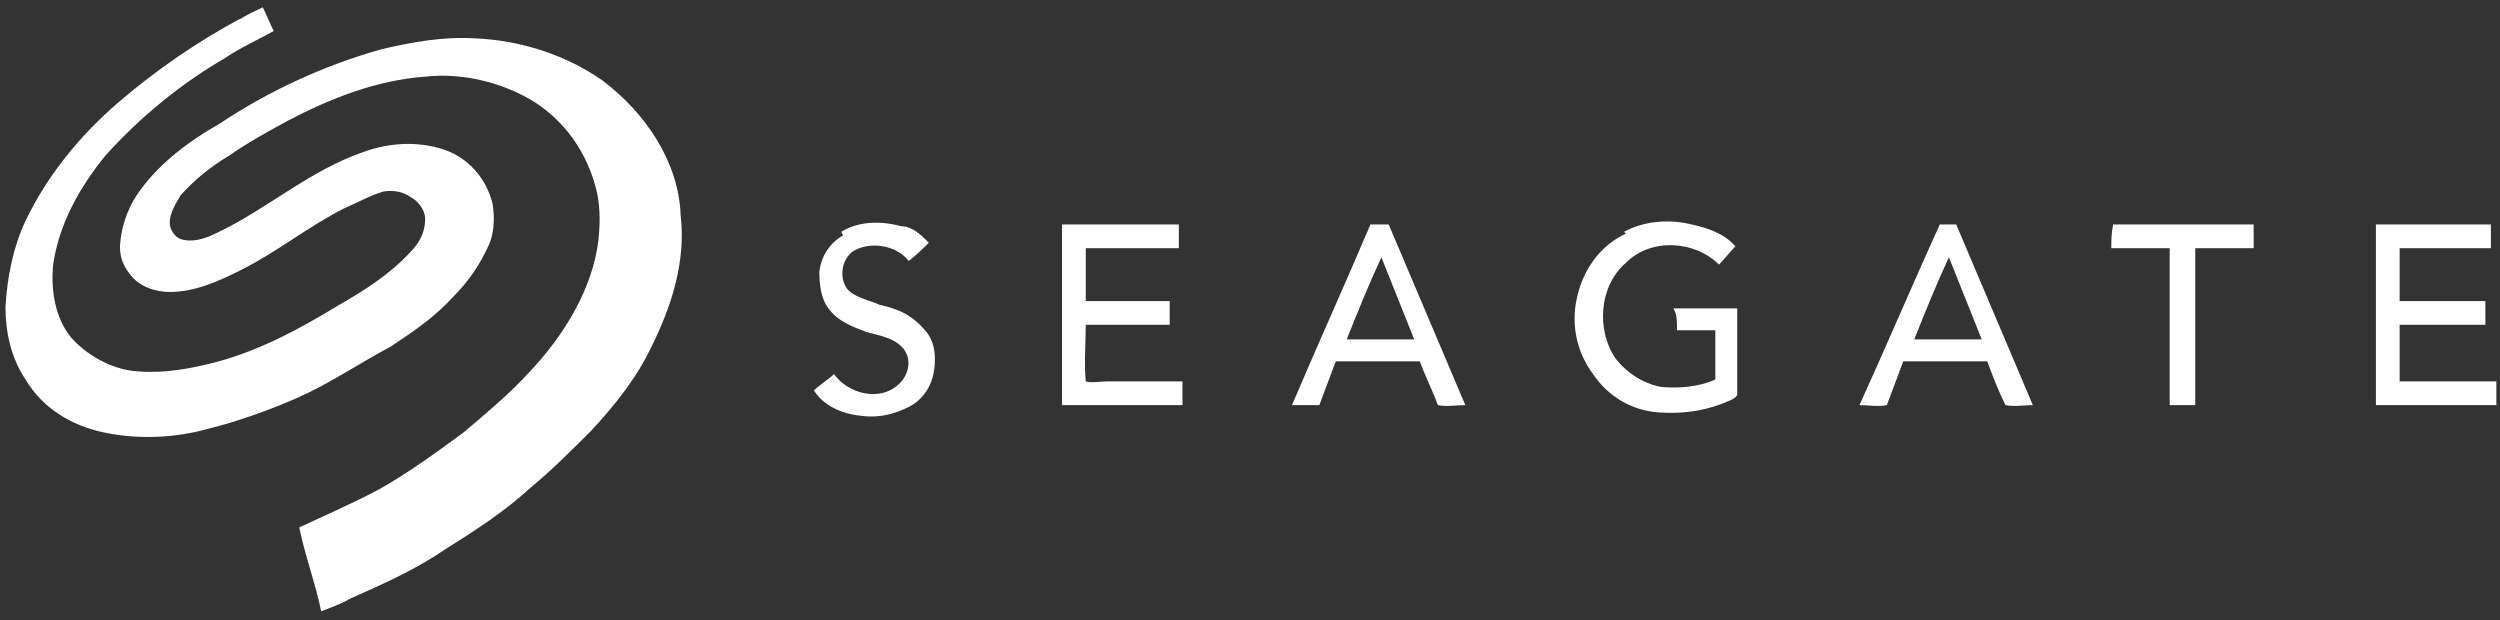 <?xml version="1.0" encoding="utf-8"?>
<!-- Generator: Adobe Illustrator 21.0.2, SVG Export Plug-In . SVG Version: 6.00 Build 0)  -->
<svg version="1.1" baseProfile="tiny" id="Layer_1" xmlns="http://www.w3.org/2000/svg" xmlns:xlink="http://www.w3.org/1999/xlink"
	 x="0px" y="0px" width="137px" height="34px" viewBox="0 0 137 34" xml:space="preserve">
<rect x="0" y="0" width="137" height="34" fill="#333333" stroke="none"/>
<g>
	<path fill="#FFFFFF" d="M33,4.4C31,3,28.5,2.2,26,2.1c-1.7-0.1-3.4,0.2-5.1,0.6C17.7,3.6,14.7,5,12,6.8c-1.6,0.9-3.2,2.1-4.3,3.6
		c-0.6,0.8-1,1.8-1.1,2.8c-0.1,0.7,0.1,1.3,0.5,1.8c0.5,0.7,1.4,1,2.2,1c1.4,0,2.7-0.6,3.9-1.2c2-1,3.7-2.4,5.7-3.4
		c0.7-0.3,1.4-0.7,2.1-0.9c0.5-0.1,1.1,0,1.5,0.3c0.4,0.2,0.8,0.7,0.8,1.2c0,0.7-0.3,1.3-0.8,1.8c-1.1,1.2-2.5,2.1-3.9,2.9
		c-2.3,1.4-4.7,2.7-7.4,3.3c-1.3,0.3-2.7,0.5-4.1,0.3c-1.2-0.2-2.4-0.9-3.2-1.8c-0.9-1.1-1.1-2.6-1-3.9c0.3-2.3,1.5-4.4,2.9-6.1
		c1.9-2.1,4.1-3.9,6.5-5.3c0.9-0.6,1.8-1,2.7-1.5c-0.2-0.4-0.4-0.9-0.6-1.3c-0.4,0.2-0.9,0.4-1.3,0.7L13.2,1
		c-2.4,1.3-4.6,2.8-6.7,4.6c-2.1,1.8-3.9,4-5.1,6.5c-0.7,1.5-1,3.1-1.1,4.7c0,1.4,0.3,2.8,1.1,4c0.9,1.5,2.4,2.5,4.3,2.9
		c1.9,0.4,3.9,0.3,5.7-0.2c1.6-0.4,3.3-1,4.9-1.7c1.8-0.8,3.4-1.9,5.1-2.8c1.2-0.8,2.4-1.6,3.4-2.7c0.9-0.9,1.5-1.8,2-2.9
		c0.3-0.7,0.3-1.5,0.2-2.2c-0.3-1.3-1.2-2.4-2.4-2.9c-1.5-0.6-3.2-0.5-4.6,0c-3,1-5.4,3.2-8.2,4.5c-0.6,0.3-1.3,0.5-1.9,0.3
		c-0.3-0.1-0.6-0.5-0.6-0.9c0-0.5,0.3-1,0.6-1.5c0.8-0.9,1.7-1.6,2.7-2.2c1-0.7,2.1-1.3,3.2-1.9c2.3-1.2,4.8-2.2,7.5-2.4
		c1.8-0.2,3.7,0.2,5.3,1c2,1,3.4,2.8,4,4.9c0.3,1,0.3,2,0.2,3c-0.3,2.7-1.9,5.3-3.8,7.3c-1.1,1.2-2.3,2.2-3.6,3.3
		c-1.5,1.1-3,2.2-4.6,3.1c-1.5,0.8-2.9,1.4-4.4,2.1c0.3,1.5,0.9,3.1,1.2,4.6c0.5-0.2,1.1-0.4,1.6-0.7c1.8-0.8,3.6-1.6,5.2-2.7
		c1.6-1,3.3-2.1,4.7-3.4c1.1-0.9,2.2-2,3.3-3.1c1.3-1.4,2.5-2.9,3.3-4.6c1.1-2.2,1.9-4.7,1.6-7.2C37.2,8.9,35.4,6.2,33,4.4z"/>
	<path fill="#FFFFFF" d="M59.5,20.9c-0.1-1,0-2.1,0-3.1c1.5,0,3.1,0,4.6,0c0-0.4,0-0.9,0-1.3c-1.5,0-3.1,0-4.6,0c0-0.9,0-2,0-2.9
		c1.7,0,3.3,0,5.1,0c0-0.4,0-0.9,0-1.3c-2.1,0-4.2,0-6.3,0h-0.1c0,3.3,0,6.6,0,9.9c2.2,0,4.4,0,6.6,0c0-0.4,0-0.9,0-1.3
		c-1.4,0-2.7,0-4.1,0C60.3,20.9,59.8,21,59.5,20.9z"/>
	<path fill="#FFFFFF" d="M48.2,16.7c-0.7-0.3-1.4-0.4-1.8-0.9c-0.4-0.6-0.3-1.5,0.3-2c0.9-0.6,2.4-0.4,3.1,0.5
		c0.4-0.3,0.8-0.7,1.1-1c-0.4-0.4-0.9-0.9-1.5-0.9c-1.1-0.3-2.3-0.3-3.3,0.3l0.1,0.2c-0.7,0.4-1.2,1.1-1.3,2c0,0.7,0.1,1.5,0.5,2
		c0.5,0.7,1.3,1,2.1,1.3c0.7,0.2,1.5,0.3,2,0.9c0.5,0.6,0.3,1.5-0.3,2c-1,0.9-2.7,0.5-3.5-0.6c-0.3,0.3-0.8,0.6-1.1,0.9
		c0.6,0.9,1.6,1.3,2.7,1.4c0.9,0.1,1.7-0.1,2.5-0.5c0.8-0.4,1.3-1.2,1.4-2.1c0.1-0.8,0-1.6-0.6-2.2C49.8,17.1,49,16.9,48.2,16.7z"/>
	<path fill="#FFFFFF" d="M75.1,12.3c-1.4,3.3-2.9,6.6-4.3,9.9c0.5,0,1,0,1.5,0c0.3-0.8,0.6-1.6,0.9-2.4c1.5,0,3.1,0,4.6,0
		c0.3,0.8,0.7,1.6,1,2.4c0.5,0.1,1,0,1.5,0c-1.4-3.3-2.8-6.6-4.2-9.9C76,12.3,75.5,12.3,75.1,12.3z M73.8,18.6
		c0.6-1.5,1.2-3,1.9-4.5c0.6,1.5,1.2,3,1.8,4.5C76.3,18.6,75,18.6,73.8,18.6z"/>
	<path fill="#FFFFFF" d="M115.7,13.6c1,0,2.1,0,3.2,0c0,2.8,0,5.7,0,8.6c0.5,0,0.9,0,1.4,0c0-2.8,0-5.7,0-8.6c1,0,2.1,0,3.2,0
		c0-0.4,0-0.9,0-1.3c-2.6,0-5.1,0-7.7,0C115.7,12.8,115.7,13.2,115.7,13.6z"/>
	<path fill="#FFFFFF" d="M131.5,20.9c0-1,0-2.1,0-3.1c1.6,0,3.2,0,4.7,0c0-0.4,0-0.9,0-1.3c-1.6,0-3.2,0-4.7,0c0-0.9,0-2,0-2.9
		c1.6,0,3.3,0,5,0c0-0.4,0-0.9,0-1.3c-2.1,0-4.2,0-6.3,0c0,3.3,0,6.6,0,9.9c2.2,0,4.4,0,6.6,0c0-0.4,0-0.9,0-1.3
		C135,20.9,133.2,20.9,131.5,20.9z"/>
	<path fill="#FFFFFF" d="M91.9,18.1c0.7,0,1.5,0,2.1,0c0,0.9,0,1.8,0,2.7c-0.9,0.4-2,0.5-3,0.4c-1-0.2-1.9-0.8-2.5-1.6
		c-1-1.5-0.9-3.9,0.6-5.2c1.4-1.4,3.8-1.2,5.1,0.1c0.3-0.3,0.6-0.7,0.9-1c-0.6-0.7-1.5-1-2.4-1.2c-1.2-0.3-2.6-0.2-3.7,0.4l0.1,0.1
		c-1.5,0.7-2.4,2.1-2.7,3.6c-0.3,1.4,0,2.9,0.9,4.1c0.8,1.2,2.1,2,3.6,2.1c1.4,0.1,2.7-0.1,4-0.7c0.2-0.1,0.3-0.2,0.3-0.3
		c0-1.5,0-3.2,0-4.7c-1.2,0-2.3,0-3.5,0C91.9,17.2,91.9,17.6,91.9,18.1z"/>
	<path fill="#FFFFFF" d="M106.3,12.3c-1.5,3.3-2.9,6.6-4.4,9.9c0.5,0,1,0.1,1.5,0c0.3-0.8,0.6-1.6,0.9-2.4c1.5,0,3.1,0,4.6,0
		c0.3,0.8,0.6,1.6,1,2.4c0.5,0.1,1,0,1.5,0c-1.4-3.3-2.8-6.6-4.2-9.9C107.1,12.3,106.7,12.3,106.3,12.3z M104.9,18.6
		c0.6-1.5,1.2-3,1.9-4.5c0.6,1.5,1.2,3,1.8,4.5C107.4,18.6,106.1,18.6,104.9,18.6z"/>
</g>
</svg>
